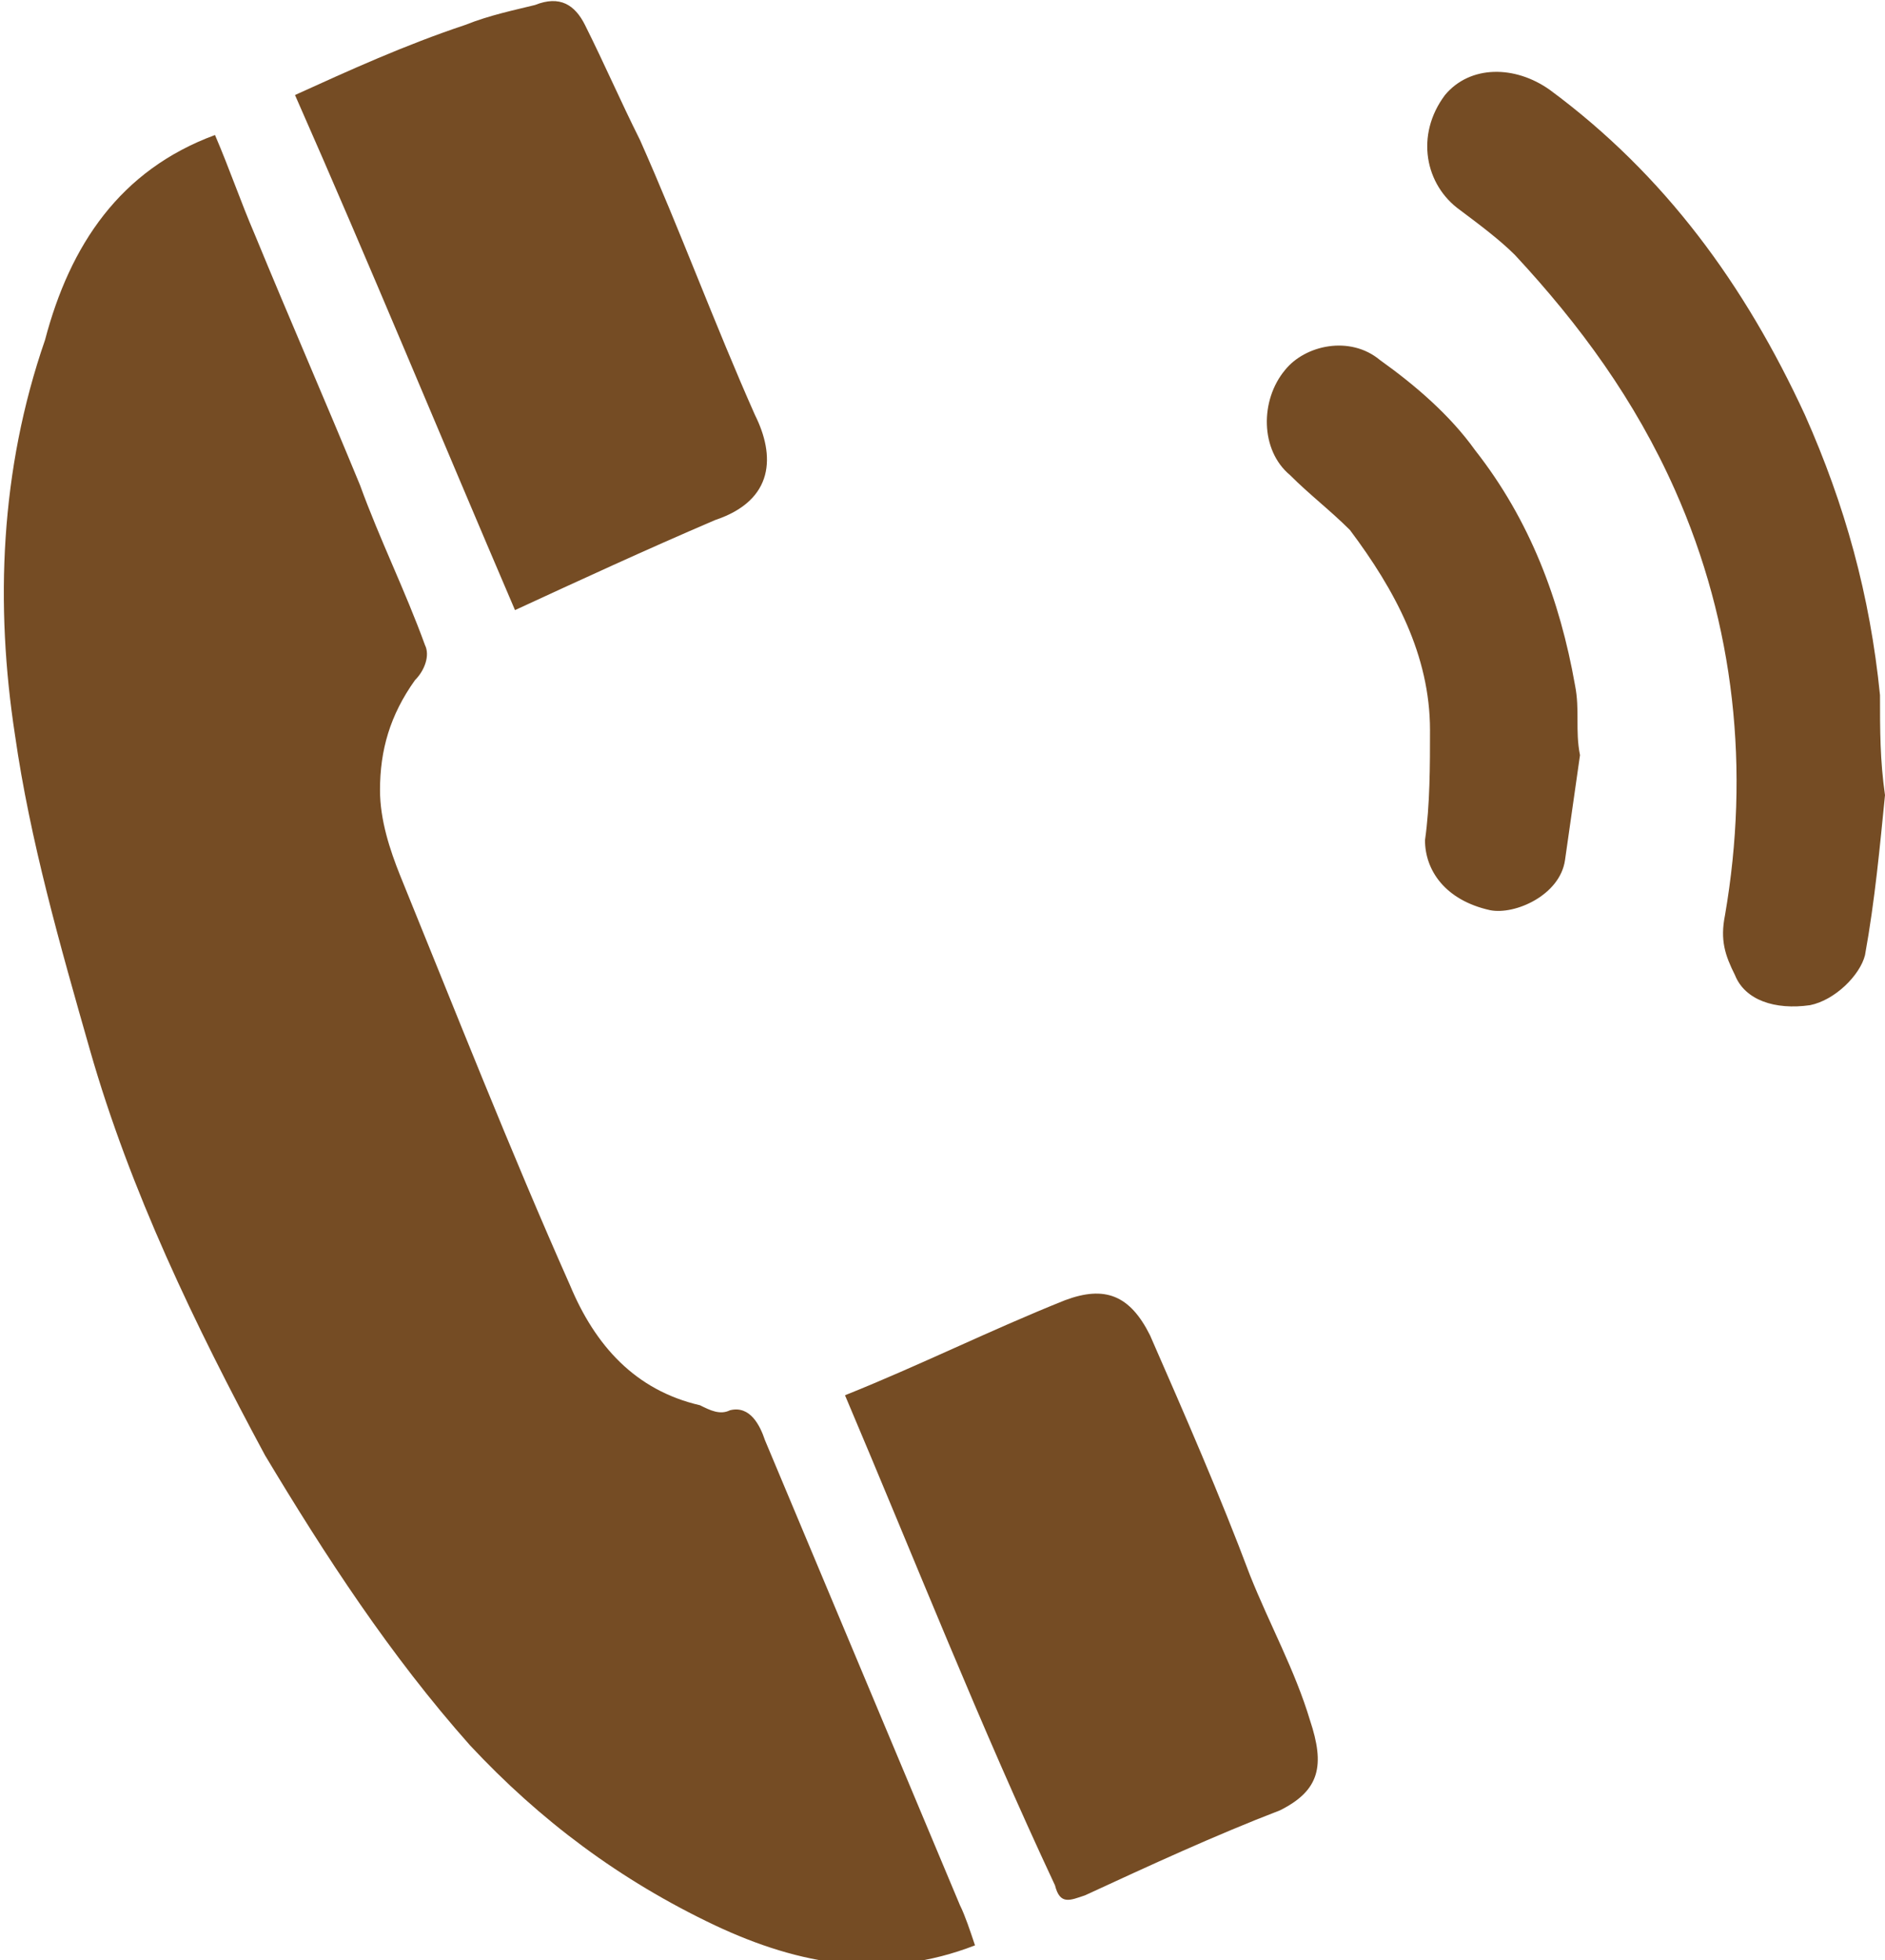 <?xml version="1.0" encoding="utf-8"?>
<!-- Generator: Adobe Illustrator 26.0.2, SVG Export Plug-In . SVG Version: 6.00 Build 0)  -->
<svg version="1.1" id="レイヤー_1" xmlns="http://www.w3.org/2000/svg" xmlns:xlink="http://www.w3.org/1999/xlink" x="0px"
	 y="0px" viewBox="0 0 37.7 39.2" style="enable-background:new 0 0 37.7 39.2;" xml:space="preserve">
<style type="text/css">
	.st0{fill:#754C24;}
</style>
<g>
	<g>
		<path class="st0" d="M4.3,2.7c0.3,0.7,0.5,1.3,0.8,2c0.7,1.7,1.4,3.3,2.1,5c0.4,1.1,0.9,2.1,1.3,3.2c0.1,0.2,0,0.5-0.2,0.7
			c-0.5,0.7-0.7,1.4-0.7,2.2c0,0.6,0.2,1.2,0.4,1.7c1.1,2.7,2.2,5.5,3.4,8.2c0.5,1.2,1.3,2.1,2.6,2.4c0.2,0.1,0.4,0.2,0.6,0.1
			c0.4-0.1,0.6,0.3,0.7,0.6c1.3,3.1,2.6,6.2,3.9,9.3c0.1,0.2,0.2,0.5,0.3,0.8c-1.8,0.7-3.5,0.4-5.2-0.4c-1.9-0.9-3.5-2.1-4.9-3.6
			c-1.6-1.8-2.9-3.8-4.1-5.8c-1.4-2.6-2.7-5.3-3.5-8.1c-0.6-2.1-1.2-4.2-1.5-6.3c-0.4-2.6-0.3-5.3,0.6-7.9C1.4,4.9,2.4,3.4,4.3,2.7z
			"/>
		<path class="st0" d="M16.9,27.9c1.5-0.6,2.9-1.3,4.4-1.9c0.8-0.3,1.3-0.1,1.7,0.7c0.7,1.6,1.4,3.2,2,4.8c0.4,1,0.9,1.9,1.2,2.9
			c0.3,0.9,0.2,1.4-0.6,1.8c-1.3,0.5-2.6,1.1-3.9,1.7c-0.3,0.1-0.5,0.2-0.6-0.2C19.6,34.5,18.3,31.2,16.9,27.9z"/>
		<path class="st0" d="M10.3,12.2C8.8,8.7,7.4,5.3,5.9,1.9c1.1-0.5,2.2-1,3.4-1.4c0.5-0.2,1-0.3,1.4-0.4c0.5-0.2,0.8,0,1,0.4
			c0.4,0.8,0.7,1.5,1.1,2.3c0.8,1.8,1.5,3.7,2.3,5.5c0.4,0.8,0.4,1.7-0.8,2.1C12.9,11,11.6,11.6,10.3,12.2z"/>
		<path class="st0" d="M37.7,15.9c-0.1,1-0.2,2.1-0.4,3.2c-0.1,0.4-0.6,0.9-1.1,1c-0.7,0.1-1.3-0.1-1.5-0.6
			c-0.2-0.4-0.3-0.7-0.2-1.2c0.5-2.9,0.2-5.8-1-8.5c-0.8-1.8-1.9-3.3-3.2-4.7c-0.3-0.3-0.7-0.6-1.1-0.9c-0.7-0.5-0.9-1.5-0.3-2.3
			c0.5-0.6,1.4-0.6,2.1-0.1c2.3,1.7,3.9,3.9,5.1,6.5c0.8,1.8,1.3,3.6,1.5,5.6C37.6,14.6,37.6,15.2,37.7,15.9z"/>
		<path class="st0" d="M31.6,15.1c-0.1,0.7-0.2,1.4-0.3,2.1c-0.1,0.7-1,1.1-1.5,1c-0.9-0.2-1.3-0.8-1.3-1.4c0.1-0.7,0.1-1.5,0.1-2.2
			c0-1.5-0.7-2.8-1.6-4c-0.4-0.4-0.8-0.7-1.2-1.1C25.2,9,25.2,8,25.7,7.4c0.4-0.5,1.3-0.7,1.9-0.2C28.3,7.7,29,8.3,29.5,9
			c1.1,1.4,1.7,3,2,4.7C31.6,14.2,31.5,14.6,31.6,15.1C31.6,15.1,31.6,15.1,31.6,15.1z"/>
	</g>
</g>
<g>
</g>
<g>
</g>
<g>
</g>
<g>
</g>
<g>
</g>
<g>
</g>
<g>
</g>
<g>
</g>
<g>
</g>
<g>
</g>
<g>
</g>
<g>
</g>
<g>
</g>
<g>
</g>
<g>
</g>
</svg>
